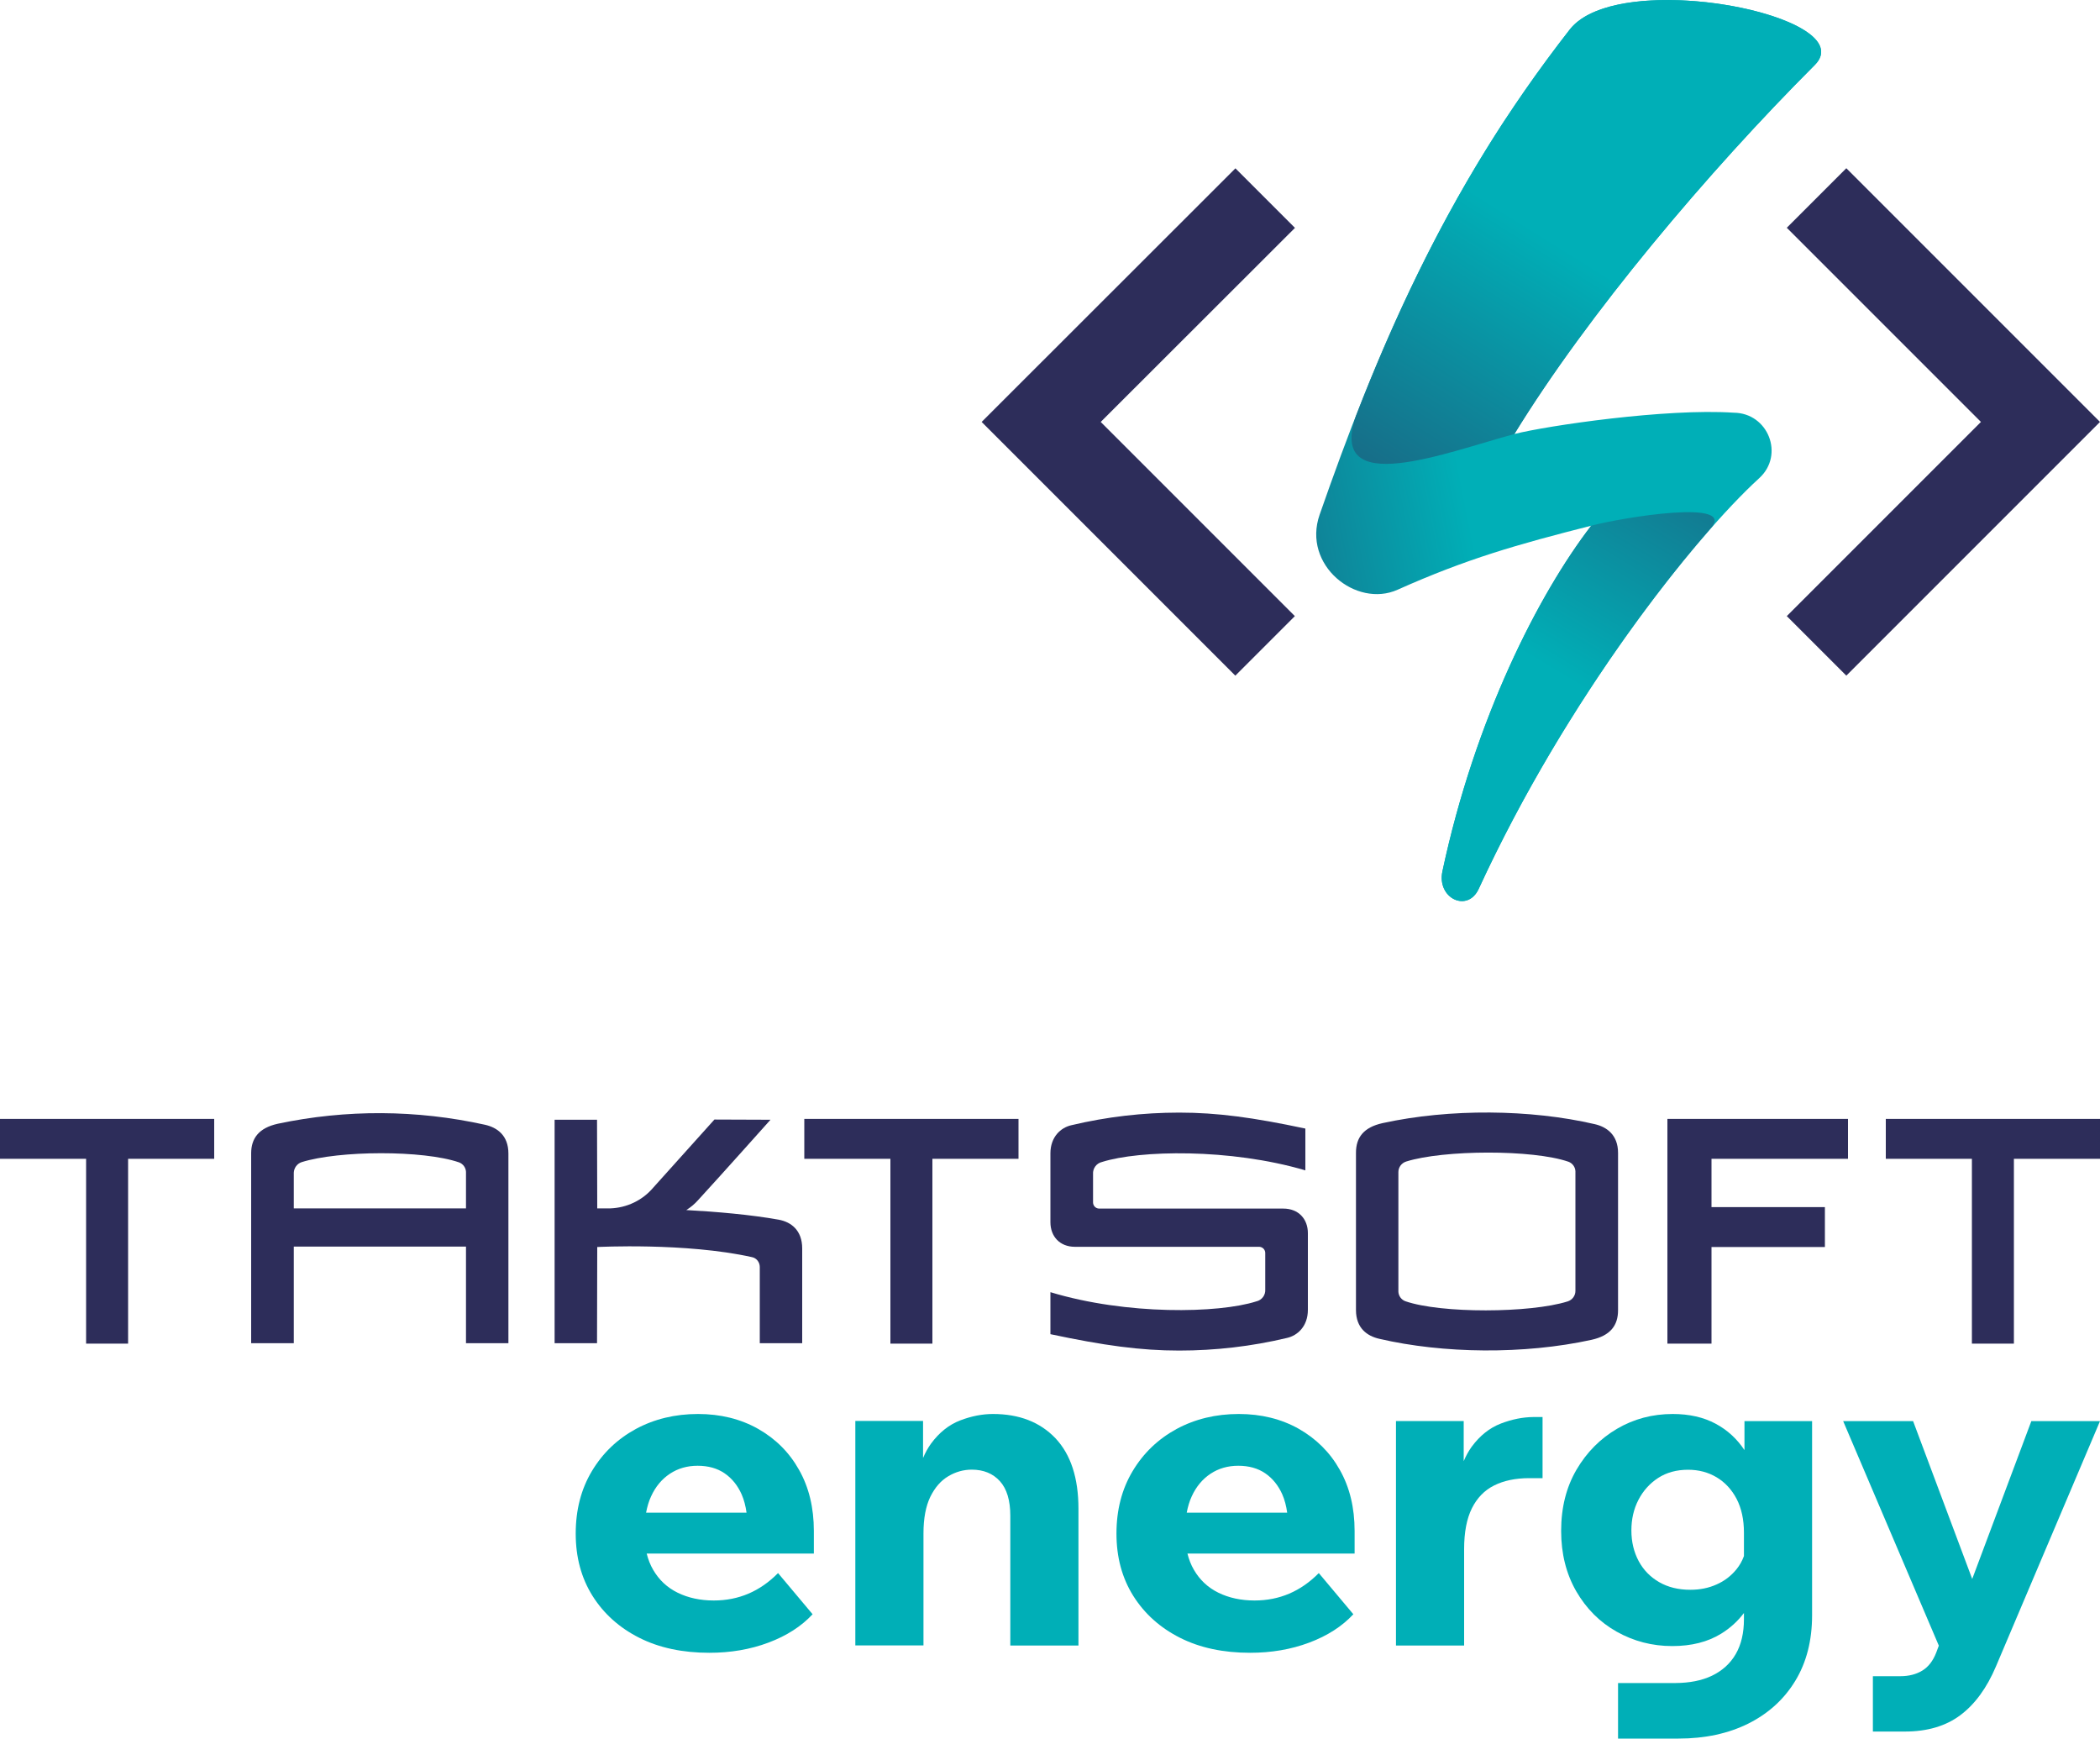 <?xml version="1.0" encoding="utf-8"?>
<!-- Generator: $$$/GeneralStr/196=Adobe Illustrator 27.6.0, SVG Export Plug-In . SVG Version: 6.00 Build 0)  -->
<svg version="1.1" id="Ebene_1" xmlns="http://www.w3.org/2000/svg" xmlns:xlink="http://www.w3.org/1999/xlink" x="0px" y="0px"
	 viewBox="0 0 2000 1655.6" style="enable-background:new 0 0 2000 1655.6;" xml:space="preserve">
<style type="text/css">
	.st0{fill:#2D2D5A;}
	.st1{fill:#00AFB7;}
	.st2{fill:url(#SVGID_1_);}
	.st3{fill:url(#SVGID_00000042698941941690240820000005423132492042007228_);}
	.st4{fill:url(#SVGID_00000150819589974506377140000018174256825403827618_);}
</style>
<g>
	<g>
		<polygon class="st0" points="766,1103.5 848,1103.5 848,1279.5 888,1279.5 888,1103.5 970,1103.5 970,1065.5 766,1065.5 		"/>
		<polygon class="st0" points="0,1103.5 82,1103.5 82,1279.5 122,1279.5 122,1103.5 204,1103.5 204,1065.5 0,1065.5 		"/>
		<polygon class="st0" points="1588,1279.5 1630,1279.5 1630,1187.5 1738,1187.5 1738,1149.5 1630,1149.5 1630,1103.5 1760,1103.5 
			1760,1065.5 1588,1065.5 		"/>
		<polygon class="st0" points="1796,1065.5 1796,1103.5 1878,1103.5 1878,1279.5 1918,1279.5 1918,1103.5 2000,1103.5 2000,1065.5 
					"/>
		<path class="st0" d="M462,1071.1c-65-14.4-132.2-14.8-197.4-1c-18.2,4-25.4,14-25.4,28.2v180.8h40.6v-92h164v92h40.4v-180.6
			C484.2,1081.1,473.4,1073.7,462,1071.1z M443.8,1150.7h-164v-34c0.2-4.6,3.2-8.6,7.4-10c35.6-11.2,115.8-11.6,150,0.2
			c3.8,1.4,6.4,5,6.6,9V1150.7z"/>
		<path class="st0" d="M741.8,1161.5c-26.8-4.8-59-7.6-88.2-9.2c4.2-2.6,8-5.8,11.2-9.4c20.8-22.6,69-76.6,69-76.6l-53.4-0.2
			c0,0-38,42.4-58.4,65c-10.2,12-25,19-40.6,19.6h-12.6l-0.2-84.4h-40.4v212.8h40.4l0.2-91.6c0,0,84.2-4.4,147.2,9.6
			c4.4,0.8,7.6,4.8,7.6,9.4v72.6H764v-90.2C764,1171.5,753.4,1163.7,741.8,1161.5z"/>
		<path class="st0" d="M1222.2,1150.9h-174.6c-0.4,0-0.6,0-1,0c-3.4-0.2-5.8-3-5.6-6.4v-26.4c-0.4-5.4,3.2-10.4,8.6-11.6
			c35.4-11.2,121.6-13.2,193.6,8v-39.8c-49.8-10.6-84-15.2-120.2-15.2c-34.6,0-69,4-102.6,12c-10,2.2-20,11-20,26.8v65.6
			c0,13.4,8.8,23.4,23.4,23.4h174.6c0.4,0,0.6,0,1,0c3.4,0.2,5.8,3,5.6,6.4v34c0.4,5.6-3.2,10.4-8.6,11.6
			c-35.8,11.4-123.4,13.2-196-8.8v40c51,10.8,85.8,15.6,122.6,15.6c34.6,0,69-4,102.6-12c10-2.2,20-11,20-26.8v-73
			C1245.6,1160.9,1236.8,1150.9,1222.2,1150.9z"/>
		<path class="st0" d="M1518.8,1070.5c-61-14.2-138-15-202-1c-18.2,4-25.4,13.8-25.4,28.2v149.8c0,17.4,10.8,24.8,22.2,27.4
			c61,14.2,138,15,202,1c18.2-4,25.4-13.8,25.4-28.2v-149.8C1541,1080.7,1530.2,1073.1,1518.8,1070.5z M1500.4,1229.3
			c0,4.6-3,8.6-7.4,10c-35.6,11.2-120.6,11.6-154.6-0.2c-3.8-1.4-6.4-5-6.6-9v-114c0-4.6,3-8.6,7.4-10
			c35.6-11.2,120.6-11.6,154.6,0.2c3.8,1.4,6.4,5,6.6,9V1229.3z"/>
	</g>
	<g>
		<path class="st1" d="M721.9,1360.6c-16.7-9.4-35.8-14.1-57.1-14.1c-21.9,0-41.7,4.8-59.3,14.3c-17.6,9.6-31.5,22.9-41.8,40.1
			c-10.3,17.2-15.4,37-15.4,59.5c0,22.5,5.3,42.2,16,59.3c10.7,17,25.5,30.3,44.5,39.9c19,9.6,41.3,14.3,66.8,14.3
			c20.2,0,39-3.2,56.3-9.7c17.3-6.5,31.3-15.5,42-27l-32.9-39.2c-17.2,17.4-37.5,26.1-61.2,26.1c-12.9,0-24.4-2.5-34.4-7.4
			c-10-4.9-17.8-12.2-23.4-21.9c-2.7-4.6-4.7-9.8-6.1-15.4h159.2v-19v-2.1v-0.4c0-22.2-4.7-41.6-14.1-58.2
			C751.7,1383.1,738.7,1370.1,721.9,1360.6z M638,1403.4c7.7-5.1,16.5-7.6,26.4-7.6c10.1,0,18.7,2.4,25.7,7.2
			c7,4.8,12.4,11.5,16.2,20c2.3,5.2,3.8,11.1,4.7,17.5h-95.7c1.1-5.7,2.6-10.9,4.8-15.6C624.3,1415.7,630.3,1408.5,638,1403.4z"/>
		<path class="st1" d="M945.7,1346.5c-10.1,0-20.5,2-31.2,6.1c-10.7,4.1-20,11.5-27.8,22.1c-2.9,4-5.4,8.5-7.6,13.7v-35.3h-64.5
			v213.8h64.9v-106.7c0-14.3,2.2-25.9,6.5-34.8c4.4-8.9,10-15.4,17.1-19.6c7-4.2,14.5-6.3,22.4-6.3c11.2,0,20.2,3.7,26.8,11
			c6.6,7.3,9.9,18.3,9.9,32.9v123.6h64.9v-130.3c0-29.2-7.3-51.6-21.9-67.1C990.5,1354.2,970.7,1346.5,945.7,1346.5z"/>
		<path class="st1" d="M1236.9,1360.6c-16.7-9.4-35.8-14.1-57.1-14.1c-21.9,0-41.7,4.8-59.3,14.3c-17.6,9.6-31.5,22.9-41.8,40.1
			c-10.3,17.2-15.4,37-15.4,59.5c0,22.5,5.3,42.2,16,59.3c10.7,17,25.5,30.3,44.5,39.9s41.3,14.3,66.8,14.3c20.2,0,39-3.2,56.3-9.7
			c17.3-6.5,31.3-15.5,42-27l-32.9-39.2c-17.2,17.4-37.5,26.1-61.2,26.1c-12.9,0-24.4-2.5-34.4-7.4c-10-4.9-17.8-12.2-23.4-21.9
			c-2.7-4.6-4.7-9.8-6.1-15.4h159.2v-19v-2.1v-0.4c0-22.2-4.7-41.6-14.1-58.2C1266.7,1383.1,1253.6,1370.1,1236.9,1360.6z
			 M1152.9,1403.4c7.7-5.1,16.5-7.6,26.4-7.6c10.1,0,18.7,2.4,25.7,7.2c7,4.8,12.4,11.5,16.2,20c2.3,5.2,3.8,11.1,4.7,17.5h-95.7
			c1.1-5.7,2.6-10.9,4.8-15.6C1139.2,1415.7,1145.2,1408.5,1152.9,1403.4z"/>
		<path class="st1" d="M1429.4,1355.6c-10.7,4.1-20,11.5-27.8,22.1c-2.9,4-5.4,8.5-7.6,13.7v-38.2h-64.5v213.8h64.9v-91.9
			c0-16,2.5-29,7.4-38.8c4.9-9.8,11.9-17.1,21.1-21.7c9.1-4.6,20.3-7,33.5-7h12.7v-58.2h-8.9
			C1450.3,1349.5,1440.1,1351.5,1429.4,1355.6z"/>
		<path class="st1" d="M1934.6,1353.3l-56.3,150.3l-56.3-150.3h-66.6l91.1,213.8l-2.5,6.7c-3.1,7.9-7.5,13.6-13.3,17.1
			c-5.8,3.5-12.7,5.3-20.9,5.3h-26.1v52.7h30.4c21.4,0,39-5.2,52.9-15.6c13.9-10.4,25.2-25.9,33.9-46.4l99.1-233.6H1934.6z"/>
		<path class="st1" d="M1661.4,1353.3v27.6c-7.1-10.7-16.2-19.1-27.4-25.1c-11.5-6.2-25.2-9.3-40.9-9.3c-19.4,0-37.1,4.7-53.1,14.1
			c-16,9.4-28.9,22.4-38.6,39c-9.7,16.6-14.6,36-14.6,58.2c0,21.7,4.8,40.8,14.3,57.4c9.6,16.6,22.4,29.5,38.6,38.6
			c16.2,9.1,33.8,13.7,52.9,13.7c18.3,0,33.8-3.9,46.6-11.8c8.6-5.3,15.8-11.9,21.7-19.7v5.8c0,13.2-2.6,24.3-7.8,33.3
			c-5.2,9-12.8,15.9-22.8,20.7c-9.7,4.6-21.2,6.8-34.5,6.9H1541v52.9c0.9,0,56.6,0,57.5,0c25.3,0,47.5-4.8,66.6-14.3
			c19.1-9.6,34-23.1,44.7-40.7c10.7-17.6,16-38.4,16-62.6v-184.7H1661.4z M1660.9,1481.8c-1.7,4.6-4.1,8.9-7.2,12.7
			c-5.1,6.2-11.3,11-18.8,14.3c-7.5,3.4-15.8,5.1-25.1,5.1c-11.3,0-21.1-2.4-29.5-7.2c-8.4-4.8-15-11.5-19.6-20
			c-4.6-8.6-7-18.3-7-29.3c0-10.7,2.2-20.4,6.7-29.1c4.5-8.7,10.8-15.7,18.8-20.9c8-5.2,17.5-7.8,28.5-7.8c10.1,0,19.2,2.4,27.2,7.2
			c8,4.8,14.3,11.6,19,20.5c4.6,8.9,7,19.6,7,32.3V1481.8z"/>
	</g>
	<g>
		<path class="st0" d="M934.9,401.8l241.6,241.6l56.7-56.7l-184.9-184.9L1233.3,217l-56.7-56.7L934.9,401.8z"/>
		<path class="st0" d="M1701.7,586.7l56.7,56.7L2000,401.8l-241.6-241.6l-56.7,56.7l184.9,184.9L1701.7,586.7z"/>
		<g>
			<linearGradient id="SVGID_1_" gradientUnits="userSpaceOnUse" x1="954.84" y1="532.463" x2="1390.047" y2="446.475">
				<stop  offset="0" style="stop-color:#2D2D5A"/>
				<stop  offset="1" style="stop-color:#00AFB7"/>
			</linearGradient>
			<path class="st2" d="M1651.1,393c-64.2-4.3-177.2,12.3-208.9,20.3c69.8-113.9,184.3-249.6,286.1-351.4
				c46.6-46.6-186.6-93.3-233.2-33.9c-121,154-186.6,313.8-238.3,462.1c-16.8,48.1,34.8,89.1,74.2,71.5
				c65.7-29.4,113.9-43.1,184.5-61c-50,65-110.6,183.4-141.7,329.1c-5.5,25.8,24,39.8,34.6,16.6c84-182.4,205.6-334.9,267.1-391
				C1699.7,433.2,1684,393.2,1651.1,393z"/>
		</g>
		<g>
			
				<linearGradient id="SVGID_00000149361113095642030210000015758247612259832237_" gradientUnits="userSpaceOnUse" x1="1202.568" y1="693.995" x2="1488.612" y2="235.975">
				<stop  offset="0" style="stop-color:#2D2D5A"/>
				<stop  offset="1" style="stop-color:#00AFB7"/>
			</linearGradient>
			<path style="fill:url(#SVGID_00000149361113095642030210000015758247612259832237_);" d="M1723.6,32.4
				c-41.8-32.5-192-50.8-228.5-4.4c0,0,0,0,0,0c-23.5,30.4-45,60.8-64.9,90.9c-60.2,92.8-103.6,186.5-138.9,277.4
				c-27.2,79.2,86.3,34.4,151,17c69.8-113.9,184.3-249.6,286.1-351.4C1738.5,51.7,1735.3,41.5,1723.6,32.4z"/>
		</g>
		<g>
			
				<linearGradient id="SVGID_00000103987176418845070870000005705823244529008300_" gradientUnits="userSpaceOnUse" x1="1749.293" y1="204.149" x2="1486.062" y2="642.866">
				<stop  offset="0" style="stop-color:#2D2D5A"/>
				<stop  offset="1" style="stop-color:#00AFB7"/>
			</linearGradient>
			<path style="fill:url(#SVGID_00000103987176418845070870000005705823244529008300_);" d="M1515.4,500.6
				c-50,65-110.6,183.4-141.7,329.1c-5.5,25.8,24,39.8,34.6,16.6c65.9-143.1,155-267.9,220-342.1
				C1657.1,474.2,1545.2,492.8,1515.4,500.6z"/>
		</g>
	</g>
</g>
</svg>
